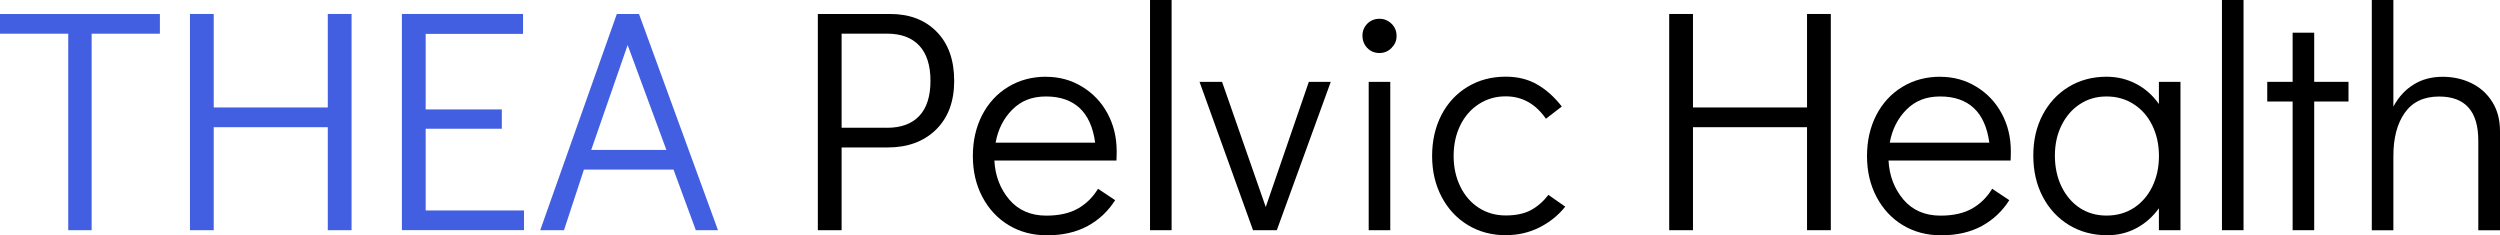 <?xml version="1.0" encoding="UTF-8"?>
<svg id="Layer_2" xmlns="http://www.w3.org/2000/svg" viewBox="0 0 420.62 39.58">
  <defs>
    <style>
      .cls-1 {
        fill: #425fe1;
      }
    </style>
  </defs>
  <g id="Layer_1-2" data-name="Layer_1">
    <path class="cls-1" d="M11.48,38.73V5.67H0v-3.31h26.9v3.31h-11.48v33.06h-3.94Z"/>
    <path class="cls-1" d="M31.96,38.73V2.35h4v15.73h19.19V2.35h4v36.38h-4v-17.33h-19.19v17.33h-4Z"/>
    <path class="cls-1" d="M67.62,38.73V2.35h20.38v3.35h-16.38v12.71h12.81v3.25h-12.81v13.75h16.54v3.31h-20.54Z"/>
    <path class="cls-1" d="M117.07,38.73l-3.75-10.19h-15.08l-3.35,10.19h-4L103.78,2.35h3.73l13.29,36.38h-3.73ZM99.47,25.23h12.65l-6.52-17.65-6.13,17.65Z"/>
    <path d="M137.6,2.35h12.15c3.28,0,5.9,1,7.85,3,1.96,1.99,2.94,4.74,2.94,8.25s-1.03,6.23-3.08,8.23c-2.04,1.99-4.75,2.98-8.13,2.98h-7.73v13.92h-4V2.35ZM149.23,21.5c2.38,0,4.19-.67,5.44-2s1.88-3.3,1.88-5.9-.63-4.57-1.88-5.92c-1.25-1.34-3.06-2.02-5.44-2.02h-7.63v15.83h7.63Z"/>
    <path d="M175.99,12.92c2.25,0,4.28.56,6.08,1.67,1.82,1.1,3.24,2.6,4.27,4.5,1.03,1.91,1.54,4.03,1.54,6.38,0,.67-.02,1.18-.04,1.54h-20.54c.14,2.56.97,4.74,2.5,6.56,1.54,1.81,3.63,2.71,6.25,2.71,2.14,0,3.91-.4,5.31-1.19,1.4-.8,2.53-1.92,3.38-3.33l2.88,1.92c-1.17,1.85-2.71,3.3-4.63,4.35-1.92,1.04-4.2,1.56-6.83,1.56-2.42,0-4.57-.57-6.46-1.71-1.88-1.14-3.35-2.72-4.42-4.75-1.07-2.03-1.6-4.32-1.6-6.88s.52-4.84,1.56-6.88c1.05-2.03,2.51-3.61,4.38-4.75,1.88-1.14,4-1.71,6.38-1.71ZM184.26,24c-.35-2.58-1.22-4.52-2.6-5.81-1.39-1.3-3.28-1.96-5.67-1.96s-4.2.74-5.67,2.21c-1.47,1.47-2.41,3.33-2.81,5.56h16.75Z"/>
    <path d="M193.49,38.73V0h3.63v38.73h-3.63Z"/>
    <path d="M220.21,13.77h3.69l-9.08,24.96h-4l-9-24.96h3.79l7.35,21.06,7.25-21.06Z"/>
    <path d="M230.28,38.73V13.77h3.63v24.96h-3.63ZM232.1,8.92c-.82,0-1.51-.28-2.06-.85-.54-.57-.81-1.26-.81-2.08,0-.78.27-1.44.81-2,.55-.55,1.24-.83,2.06-.83.78,0,1.45.28,2.02.83.57.56.85,1.24.85,2.06s-.29,1.45-.85,2.02c-.57.57-1.24.85-2.02.85Z"/>
    <path d="M253.43,39.58c-2.42,0-4.57-.57-6.46-1.71-1.88-1.14-3.35-2.72-4.42-4.75-1.07-2.03-1.6-4.32-1.6-6.88s.52-4.84,1.56-6.88c1.05-2.03,2.52-3.61,4.4-4.75,1.89-1.14,4.03-1.71,6.42-1.71,2.03,0,3.79.44,5.29,1.31,1.51.86,2.9,2.1,4.15,3.71l-2.67,2.06c-1.74-2.51-3.99-3.77-6.77-3.77-1.67,0-3.17.43-4.5,1.29-1.33.85-2.38,2.04-3.13,3.56-.75,1.53-1.13,3.25-1.13,5.17s.38,3.64,1.13,5.17c.75,1.53,1.79,2.72,3.13,3.58,1.33.85,2.83,1.27,4.5,1.27s3.11-.29,4.21-.88c1.09-.58,2.09-1.44,2.98-2.58l2.83,1.98c-1.17,1.46-2.62,2.63-4.35,3.5-1.72.86-3.58,1.29-5.56,1.29Z"/>
    <path d="M280.84,38.73V2.35h4v15.73h19.19V2.35h4v36.38h-4v-17.33h-19.19v17.33h-4Z"/>
    <path d="M326.43,12.92c2.25,0,4.28.56,6.08,1.67,1.82,1.1,3.24,2.6,4.27,4.5,1.03,1.91,1.54,4.03,1.54,6.38,0,.67-.02,1.18-.04,1.54h-20.54c.14,2.56.97,4.74,2.5,6.56,1.54,1.81,3.63,2.71,6.25,2.71,2.14,0,3.91-.4,5.31-1.19,1.4-.8,2.53-1.92,3.38-3.33l2.88,1.92c-1.17,1.85-2.71,3.3-4.63,4.35-1.92,1.04-4.2,1.56-6.83,1.56-2.42,0-4.57-.57-6.46-1.71-1.88-1.14-3.35-2.72-4.42-4.75-1.07-2.03-1.6-4.32-1.6-6.88s.52-4.84,1.56-6.88c1.05-2.03,2.51-3.61,4.38-4.75,1.88-1.14,4-1.71,6.38-1.71ZM334.7,24c-.35-2.58-1.22-4.52-2.6-5.81-1.39-1.3-3.28-1.96-5.67-1.96s-4.2.74-5.67,2.21c-1.47,1.47-2.41,3.33-2.81,5.56h16.75Z"/>
    <path d="M366.86,13.77v24.96h-3.63v-3.69c-1.03,1.43-2.29,2.55-3.79,3.35-1.49.79-3.12,1.19-4.9,1.19-2.39,0-4.53-.57-6.42-1.71-1.88-1.14-3.35-2.72-4.42-4.75-1.07-2.03-1.6-4.34-1.6-6.94s.52-4.83,1.56-6.83c1.05-2.01,2.51-3.59,4.38-4.73,1.88-1.14,4-1.71,6.38-1.71,1.82,0,3.48.41,5,1.21,1.51.79,2.78,1.92,3.81,3.38v-3.73h3.63ZM354.42,36.27c1.71,0,3.23-.42,4.56-1.27,1.33-.86,2.38-2.05,3.13-3.58.75-1.53,1.13-3.25,1.13-5.17s-.38-3.64-1.13-5.17c-.75-1.53-1.79-2.71-3.13-3.56-1.33-.86-2.85-1.29-4.56-1.29s-3.16.43-4.48,1.29c-1.31.85-2.33,2.03-3.08,3.54-.75,1.5-1.13,3.21-1.13,5.13s.38,3.7,1.13,5.23c.75,1.53,1.78,2.72,3.08,3.58,1.32.85,2.81,1.27,4.48,1.27Z"/>
    <path d="M373.84,38.73V0h3.63v38.73h-3.63Z"/>
    <path d="M385.73,38.73v-21.65h-4.27v-3.31h4.27V5.5h3.63v8.27h5.77v3.31h-5.77v21.65h-3.63Z"/>
    <path d="M410.96,12.92c1.75,0,3.36.35,4.83,1.06,1.47.71,2.65,1.76,3.52,3.15.88,1.39,1.31,3.03,1.31,4.92v16.69h-3.65v-15.08c0-4.94-2.2-7.42-6.6-7.42-2.56,0-4.48.91-5.77,2.73-1.28,1.81-1.92,4.24-1.92,7.29v12.48h-3.63V0h3.63v17.94c.86-1.61,1.99-2.84,3.4-3.71,1.4-.88,3.03-1.31,4.88-1.31Z"/>
  </g>
</svg>